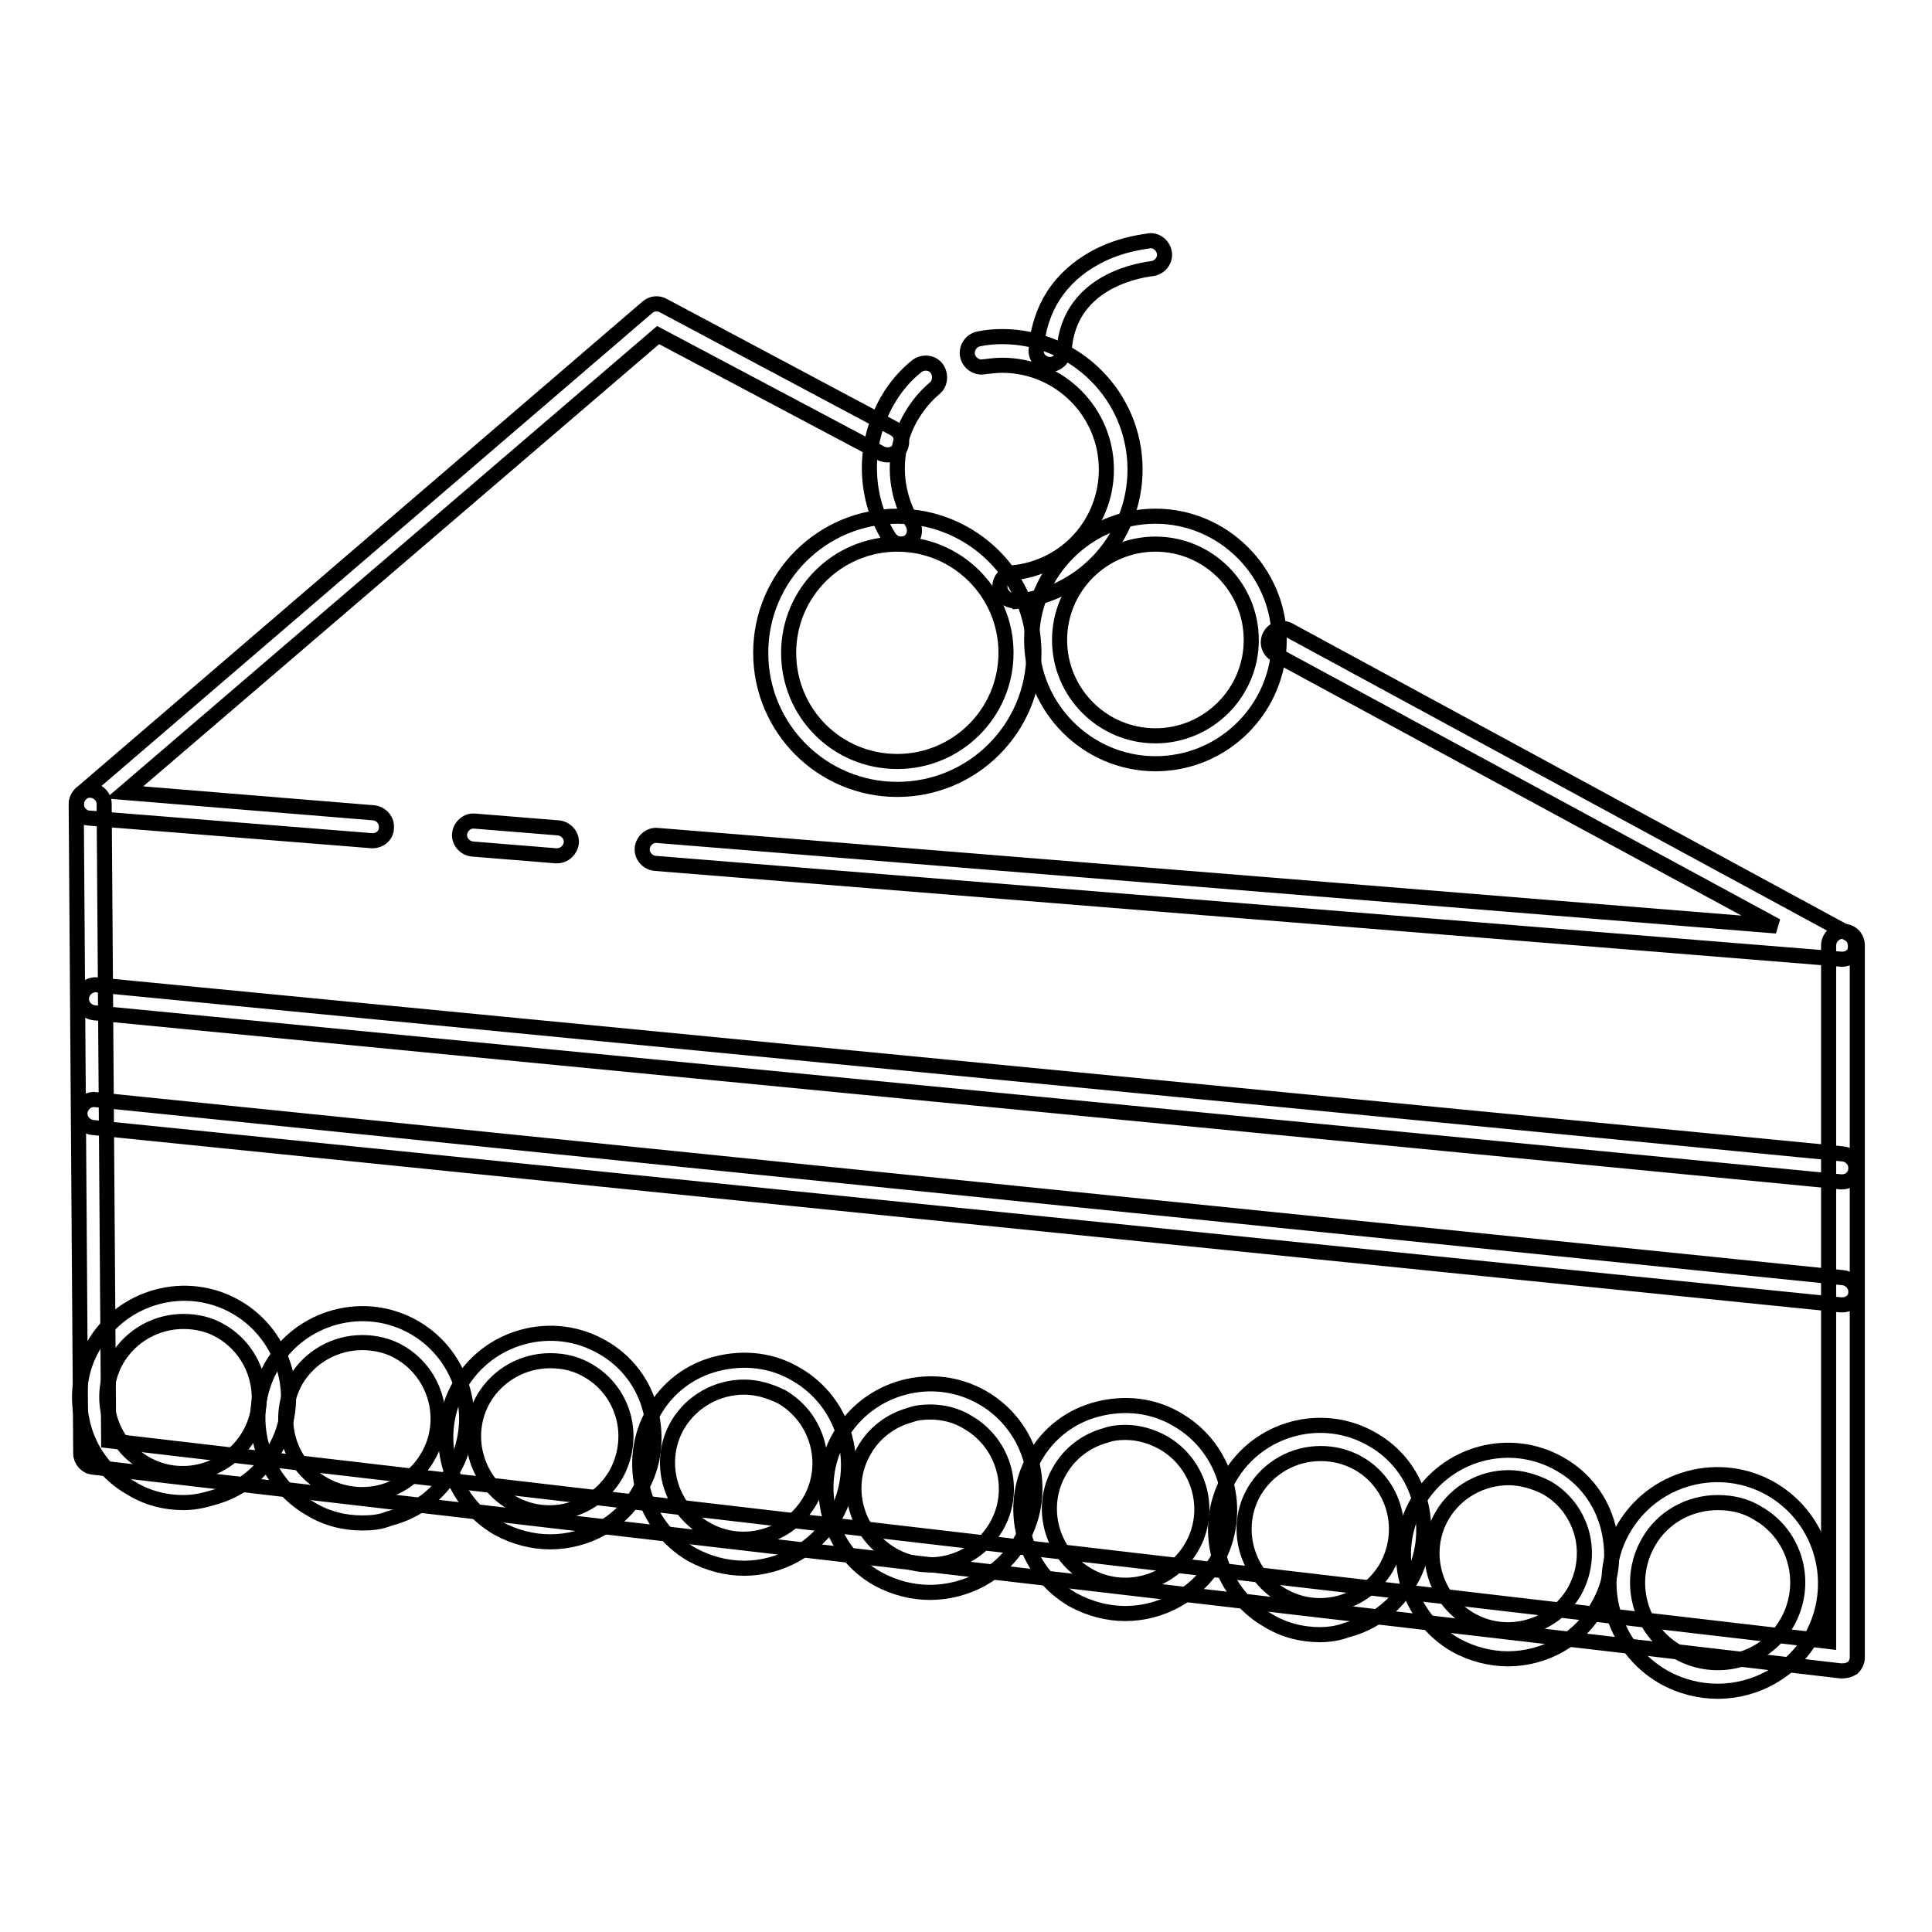 <?xml version="1.0" encoding="utf-8"?>
<!-- Svg Vector Icons : http://www.onlinewebfonts.com/icon -->
<!DOCTYPE svg PUBLIC "-//W3C//DTD SVG 1.1//EN" "http://www.w3.org/Graphics/SVG/1.1/DTD/svg11.dtd">
<svg version="1.1" xmlns="http://www.w3.org/2000/svg" xmlns:xlink="http://www.w3.org/1999/xlink" x="0px" y="0px" viewBox="0 0 256 256" enable-background="new 0 0 256 256" xml:space="preserve">
<g> <path stroke-width="2" fill-opacity="0" stroke="#000000"  d="M244.1,221.4c-0.1,0-0.1,0-0.2,0l-231.6-27c-0.9-0.1-1.6-0.9-1.6-1.8l-0.6-86c0-1,0.8-1.9,1.8-1.9h0 c1,0,1.9,0.8,1.9,1.8l0.6,84.4l227.9,26.6v-92.2c0-1,0.8-1.9,1.9-1.9s1.9,0.8,1.9,1.9v94.3c0,0.5-0.2,1-0.6,1.4 C245,221.3,244.6,221.4,244.1,221.4L244.1,221.4z"/> <path stroke-width="2" fill-opacity="0" stroke="#000000"  d="M49.4,111.4h-0.1l-37.5-3c-0.7,0-1.4-0.6-1.6-1.3c-0.2-0.7,0-1.5,0.6-2l75-64.4c0.6-0.5,1.4-0.6,2.1-0.2 l30.6,16.3c0.9,0.5,1.2,1.6,0.8,2.5c-0.5,0.9-1.6,1.2-2.5,0.8L87.2,44.4L16.5,105l33,2.7c1,0.1,1.8,1,1.7,2 C51.2,110.7,50.3,111.4,49.4,111.4z M73.8,113.4h-0.1l-11.1-0.9c-1-0.1-1.8-1-1.7-2c0.1-1,1-1.8,2-1.7l11.1,0.9c1,0.1,1.8,1,1.7,2 C75.6,112.6,74.8,113.4,73.8,113.4z M244.1,127.1H244L86.8,114.4c-1-0.1-1.8-1-1.7-2c0.1-1,1-1.8,2-1.7l148.3,12l-66.4-36 c-0.9-0.5-1.2-1.6-0.7-2.5c0.5-0.9,1.6-1.2,2.5-0.7l74.1,40.2c0.8,0.4,1.1,1.3,0.9,2.2C245.7,126.6,244.9,127.1,244.1,127.1 L244.1,127.1z M244.1,156.6h-0.2L12.5,134.2c-1-0.1-1.8-1-1.7-2c0.1-1,1-1.8,2-1.7l231.4,22.4c1,0.1,1.8,1,1.7,2 C245.9,155.8,245.1,156.6,244.1,156.6z M244.1,172.9h-0.2L12.3,149.4c-1-0.1-1.8-1-1.7-2s1-1.8,2-1.7l231.6,23.6c1,0.1,1.8,1,1.7,2 C245.9,172.2,245.1,172.9,244.1,172.9L244.1,172.9z"/> <path stroke-width="2" fill-opacity="0" stroke="#000000"  d="M24.3,199.1c-2.4,0-4.8-0.6-6.9-1.9c-3.2-1.8-5.5-4.8-6.4-8.4c-0.9-3.6-0.5-7.3,1.4-10.5 c3.8-6.6,12.3-8.9,18.9-5.1c6.6,3.8,8.9,12.3,5.1,18.9c-1.8,3.2-4.8,5.5-8.4,6.4C26.7,198.9,25.5,199.1,24.3,199.1z M24.3,175.1 c-3.5,0-6.9,1.8-8.8,5c-2.8,4.8-1.1,11,3.7,13.8c4.8,2.8,11,1.1,13.8-3.7c2.8-4.8,1.1-11-3.7-13.8 C27.8,175.5,26.1,175.1,24.3,175.1z"/> <path stroke-width="2" fill-opacity="0" stroke="#000000"  d="M48,201.8c-2.4,0-4.8-0.6-6.9-1.9c-6.6-3.8-8.9-12.3-5.1-18.9c3.8-6.6,12.3-8.9,18.9-5.1 c6.6,3.8,8.9,12.3,5.1,18.9c-1.8,3.2-4.8,5.5-8.4,6.4C50.4,201.7,49.2,201.8,48,201.8z M48,177.9c-3.5,0-6.9,1.8-8.8,5 c-1.3,2.3-1.7,5.1-1,7.7c0.7,2.6,2.4,4.8,4.7,6.1c2.3,1.3,5.1,1.7,7.7,1c2.6-0.7,4.8-2.4,6.1-4.7c2.8-4.8,1.1-11-3.7-13.8 C51.5,178.3,49.7,177.9,48,177.9z"/> <path stroke-width="2" fill-opacity="0" stroke="#000000"  d="M72.9,204.3c-2.3,0-4.7-0.6-6.9-1.8c-6.6-3.8-8.9-12.3-5.1-18.9s12.3-8.9,18.9-5.1c3.2,1.8,5.5,4.8,6.4,8.4 c0.9,3.6,0.5,7.3-1.4,10.5C82.4,201.8,77.7,204.3,72.9,204.3z M72.9,180.3c-3.5,0-6.9,1.8-8.8,5c-2.8,4.8-1.1,11,3.7,13.8 c4.8,2.8,11,1.1,13.8-3.7c1.3-2.3,1.7-5.1,1-7.7c-0.7-2.6-2.4-4.8-4.7-6.1C76.4,180.7,74.7,180.3,72.9,180.3z"/> <path stroke-width="2" fill-opacity="0" stroke="#000000"  d="M98.6,207.8c-2.3,0-4.7-0.6-6.9-1.8c-6.6-3.8-8.9-12.3-5.1-18.9c1.8-3.2,4.8-5.5,8.4-6.4 c3.6-0.9,7.3-0.5,10.5,1.4c6.6,3.8,8.9,12.3,5.1,18.9C108,205.3,103.3,207.8,98.6,207.8z M98.6,183.8c-3.5,0-6.9,1.8-8.8,5 c-2.8,4.8-1.1,11,3.7,13.8c4.8,2.8,11,1.1,13.8-3.7c2.8-4.8,1.1-11-3.7-13.8C102,184.3,100.3,183.8,98.6,183.8z"/> <path stroke-width="2" fill-opacity="0" stroke="#000000"  d="M123.2,211c-2.3,0-4.7-0.6-6.9-1.8c-3.2-1.8-5.5-4.8-6.4-8.4c-0.9-3.6-0.5-7.3,1.4-10.5 c3.8-6.6,12.3-8.9,18.9-5.1c6.6,3.8,8.9,12.3,5.1,18.9C132.7,208.6,128,211,123.2,211z M123.2,187.1c-0.9,0-1.8,0.1-2.6,0.4 c-2.6,0.7-4.8,2.4-6.1,4.7c-2.8,4.8-1.1,11,3.7,13.8c4.8,2.8,11,1.1,13.8-3.7c2.8-4.8,1.1-11-3.7-13.8 C126.7,187.5,125,187.1,123.2,187.1L123.2,187.1z"/> <path stroke-width="2" fill-opacity="0" stroke="#000000"  d="M149.1,213.8c-2.3,0-4.7-0.6-6.9-1.8c-6.6-3.8-8.9-12.3-5.1-18.9c1.8-3.2,4.8-5.5,8.4-6.4s7.3-0.5,10.5,1.4 c6.6,3.8,8.9,12.3,5.1,18.9C158.5,211.3,153.9,213.8,149.1,213.8z M149.1,189.8c-0.9,0-1.8,0.1-2.6,0.4c-2.6,0.7-4.8,2.4-6.1,4.7 c-2.8,4.8-1.1,11,3.7,13.8c4.8,2.8,11,1.1,13.8-3.7c2.8-4.8,1.1-11-3.7-13.8C152.6,190.3,150.9,189.8,149.1,189.8L149.1,189.8z"/> <path stroke-width="2" fill-opacity="0" stroke="#000000"  d="M174.9,216.6c-2.4,0-4.8-0.6-6.9-1.9c-6.6-3.8-8.9-12.3-5.1-18.9c3.8-6.6,12.3-8.9,18.9-5.1 c3.2,1.8,5.5,4.8,6.4,8.4c0.9,3.6,0.5,7.3-1.4,10.5c-1.8,3.2-4.8,5.5-8.4,6.4C177.4,216.4,176.1,216.6,174.9,216.6z M175,192.6 c-3.5,0-6.9,1.8-8.8,5c-2.8,4.8-1.1,11,3.7,13.8c4.8,2.8,11,1.1,13.8-3.7c1.3-2.3,1.7-5.1,1-7.7c-0.7-2.6-2.4-4.8-4.7-6.1 C178.4,193,176.7,192.6,175,192.6z"/> <path stroke-width="2" fill-opacity="0" stroke="#000000"  d="M199.8,219.8c-2.3,0-4.7-0.6-6.9-1.8c-6.6-3.8-8.9-12.3-5.1-18.9c3.8-6.6,12.3-8.9,18.9-5.1 c3.2,1.8,5.5,4.8,6.4,8.4c0.9,3.6,0.5,7.3-1.4,10.5C209.3,217.3,204.6,219.8,199.8,219.8z M199.9,195.8c-3.5,0-6.9,1.8-8.8,5 c-2.8,4.8-1.1,11,3.7,13.8s11,1.1,13.8-3.7c1.3-2.3,1.7-5.1,1-7.7c-0.7-2.6-2.4-4.8-4.7-6.1C203.3,196.3,201.6,195.8,199.9,195.8z" /> <path stroke-width="2" fill-opacity="0" stroke="#000000"  d="M227.6,224.1c-2.4,0-4.9-0.6-7.2-1.9c-3.3-1.9-5.7-5-6.7-8.7c-1-3.7-0.5-7.6,1.4-10.9 c1.9-3.3,5-5.7,8.7-6.7c3.7-1,7.6-0.5,10.9,1.4c6.9,4,9.2,12.8,5.3,19.7C237.4,221.5,232.6,224.1,227.6,224.1z M227.6,199.1 c-3.7,0-7.3,1.9-9.2,5.3c-2.9,5.1-1.2,11.6,3.9,14.5s11.6,1.2,14.5-3.9c2.9-5.1,1.2-11.6-3.9-14.5 C231.3,199.5,229.5,199.1,227.6,199.1z"/> <path stroke-width="2" fill-opacity="0" stroke="#000000"  d="M134.4,79.6c-0.9,0-1.8-0.7-1.9-1.7c-0.1-1,0.6-1.9,1.7-2c7.1-0.7,12.4-6.6,12.4-13.7 c0-7.6-6.2-13.8-13.8-13.8c-0.8,0-1.6,0.1-2.4,0.2c-1,0.2-2-0.5-2.2-1.5c-0.2-1,0.5-2,1.5-2.2c1-0.2,2-0.3,3.1-0.3 c9.7,0,17.6,7.9,17.6,17.6c0,9-6.8,16.6-15.8,17.5C134.5,79.6,134.4,79.6,134.4,79.6L134.4,79.6z"/> <path stroke-width="2" fill-opacity="0" stroke="#000000"  d="M119.4,72.1c-0.6,0-1.2-0.3-1.6-0.9c-1.7-2.7-2.6-5.9-2.6-9.2c0-3.2,0.9-6.4,2.5-9.1c1-1.7,2.3-3.2,3.8-4.4 c0.8-0.6,2-0.5,2.6,0.3c0.6,0.8,0.5,2-0.2,2.6c-1.2,1-2.2,2.2-3,3.5c-1.3,2.1-2,4.6-2,7.2c0,2.5,0.7,5,2,7.2c0.5,0.9,0.3,2-0.6,2.6 C120,72,119.7,72.1,119.4,72.1z"/> <path stroke-width="2" fill-opacity="0" stroke="#000000"  d="M153.1,101.2c-9,0-16.4-7.4-16.4-16.4s7.4-16.4,16.4-16.4c9,0,16.4,7.4,16.4,16.4S162.2,101.2,153.1,101.2 L153.1,101.2z M153.1,72.1c-7,0-12.7,5.7-12.7,12.7s5.7,12.7,12.7,12.7c7,0,12.7-5.7,12.7-12.7S160.1,72.1,153.1,72.1L153.1,72.1z" /> <path stroke-width="2" fill-opacity="0" stroke="#000000"  d="M118.9,104.6c-10,0-18.1-8.1-18.1-18.1c0-10,8.1-18.1,18.1-18.1c10,0,18.1,8.1,18.1,18.1 C137,96.5,128.9,104.6,118.9,104.6z M118.9,72.1c-7.9,0-14.4,6.4-14.4,14.4s6.4,14.4,14.4,14.4c7.9,0,14.4-6.4,14.4-14.4 S126.8,72.1,118.9,72.1z"/> <path stroke-width="2" fill-opacity="0" stroke="#000000"  d="M139.1,48.3H139c-1-0.1-1.8-0.9-1.7-2c0.4-5.4,3.1-9.6,7.9-12.2c3.5-1.9,6.9-2.1,7.1-2.2 c1-0.1,1.9,0.7,2,1.7c0.1,1-0.7,1.9-1.7,2c-0.5,0.1-11,1.1-11.6,10.9C140.9,47.5,140.1,48.3,139.1,48.3L139.1,48.3z"/></g>
</svg>